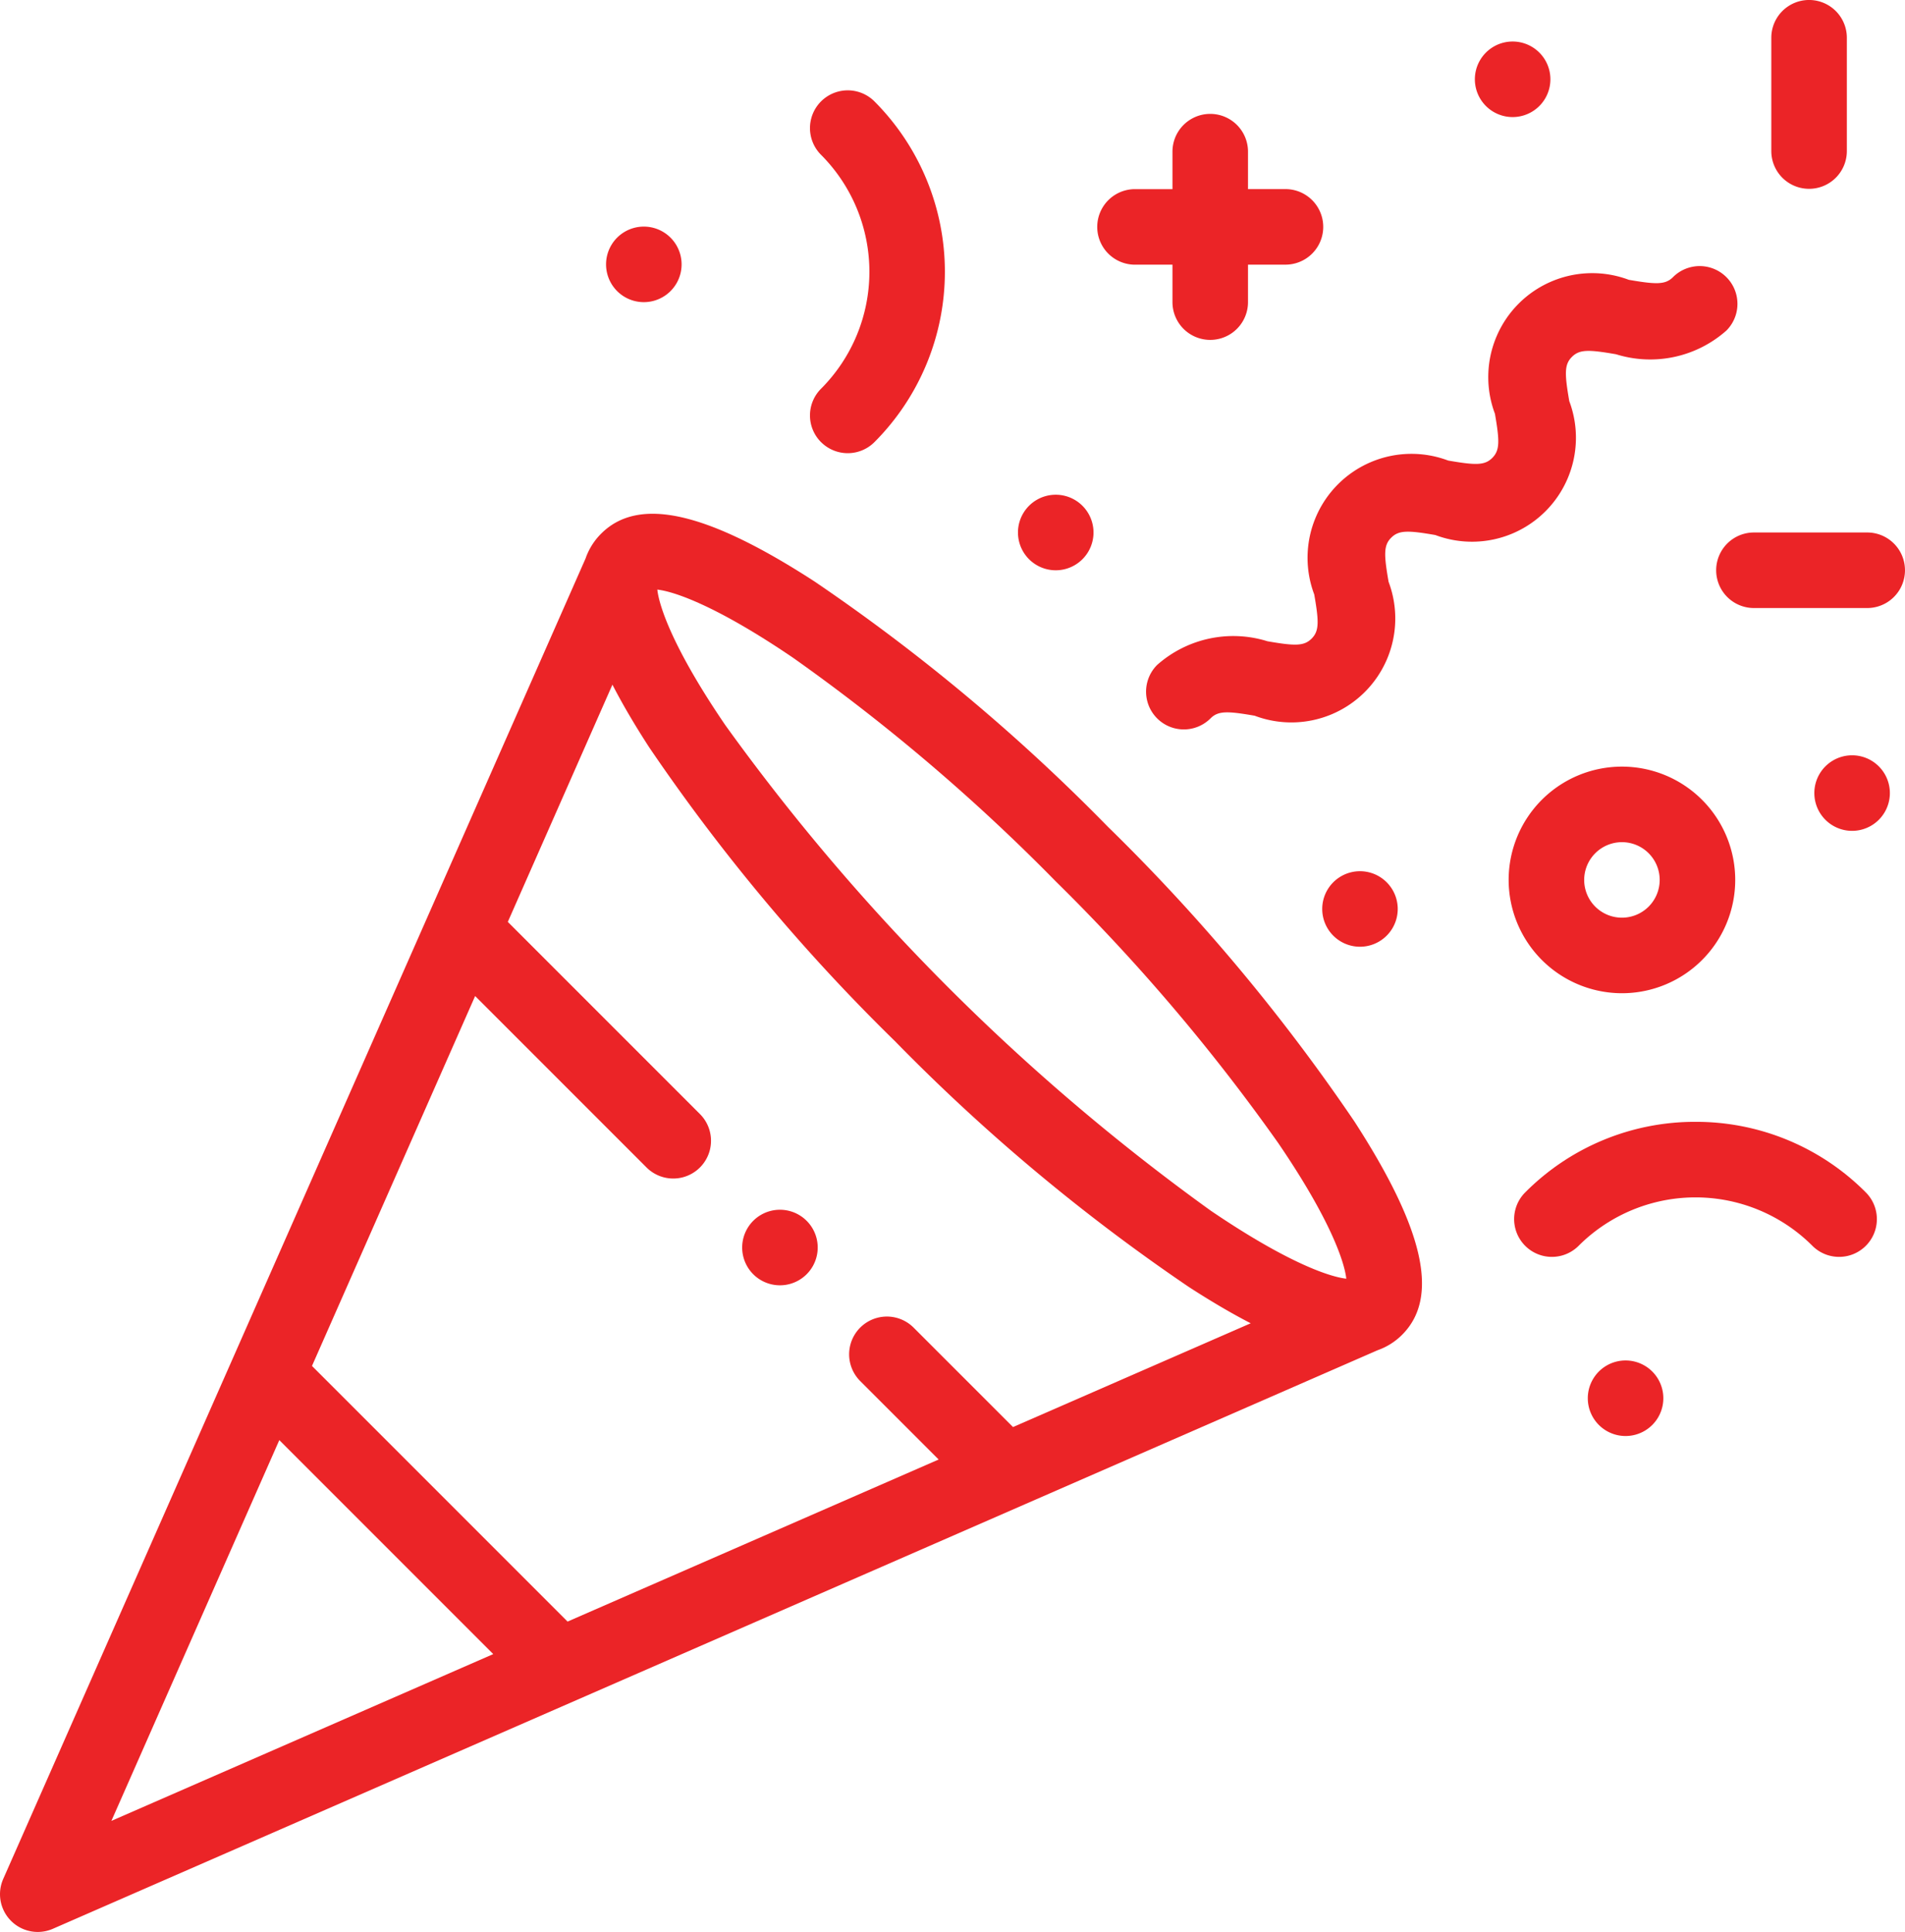 <svg xmlns="http://www.w3.org/2000/svg" width="59.748" height="60.583" viewBox="0 0 59.748 60.583">
  <g id="Icon-get-started-enjoy-perks" transform="translate(-3.528)">
    <path id="Path_55838" data-name="Path 55838" d="M38.294,145.885a59.948,59.948,0,0,0-9.22-7.711c-3.393-2.2-5.519-2.672-6.691-1.5a2.034,2.034,0,0,0-.49.78L3.629,178.861a1.184,1.184,0,0,0,1.557,1.563L46.737,162.28a2.033,2.033,0,0,0,.768-.485c1.172-1.172.695-3.3-1.5-6.691a59.941,59.941,0,0,0-7.711-9.22ZM35.3,164.69l-3.118-3.118a1.184,1.184,0,0,0-1.675,1.675l2.461,2.461L21.329,170.79l-8.016-8.016,5.117-11.6,5.376,5.376a1.184,1.184,0,0,0,1.675-1.675l-6.026-6.026,3.281-7.439q.463.9,1.147,1.956a59.95,59.95,0,0,0,7.711,9.22,59.936,59.936,0,0,0,9.22,7.711q1.05.68,1.941,1.139Zm1.32-17.131a60.4,60.4,0,0,1,7,8.228c1.637,2.4,2.075,3.728,2.133,4.251-.523-.058-1.847-.5-4.251-2.133a66.961,66.961,0,0,1-15.225-15.225c-1.637-2.4-2.075-3.728-2.133-4.251.523.058,1.847.5,4.251,2.133a60.377,60.377,0,0,1,8.229,7ZM12.288,165.1l6.71,6.71-11.976,5.23Z" transform="translate(0 -119.94)" fill="#eb2427"/>
    <path id="Path_55839" data-name="Path 55839" d="M320.278,74.7c-.148-.859-.156-1.145.083-1.384s.525-.232,1.384-.083a3.6,3.6,0,0,0,3.461-.743,1.184,1.184,0,0,0-1.675-1.675c-.239.239-.525.232-1.384.084a3.26,3.26,0,0,0-4.2,4.2c.148.859.155,1.145-.083,1.384s-.524.232-1.384.083a3.259,3.259,0,0,0-4.2,4.2c.149.859.156,1.145-.083,1.384s-.525.232-1.384.083a3.6,3.6,0,0,0-3.461.743,1.184,1.184,0,1,0,1.675,1.675c.239-.239.524-.232,1.384-.083a3.259,3.259,0,0,0,4.2-4.2c-.149-.859-.156-1.145.083-1.383s.525-.232,1.384-.083a3.26,3.26,0,0,0,4.2-4.2Z" transform="translate(-267.532 -62.124)" fill="#eb2427"/>
    <path id="Path_55840" data-name="Path 55840" d="M218.39,34.956a1.184,1.184,0,0,0,1.675,0,7.564,7.564,0,0,0,0-10.684,1.184,1.184,0,0,0-1.675,1.675,5.193,5.193,0,0,1,0,7.335,1.184,1.184,0,0,0,0,1.675Z" transform="translate(-189.111 -21.092)" fill="#eb2427"/>
    <path id="Path_55841" data-name="Path 55841" d="M410.213,297.053a7.5,7.5,0,0,0-5.341,2.213,1.184,1.184,0,0,0,1.675,1.675,5.185,5.185,0,0,1,7.333,0,1.184,1.184,0,1,0,1.675-1.675A7.5,7.5,0,0,0,410.213,297.053Z" transform="translate(-353.508 -261.874)" fill="#eb2427"/>
    <path id="Path_55842" data-name="Path 55842" d="M473.834,5.921a1.184,1.184,0,0,0,1.184-1.184V1.184a1.184,1.184,0,0,0-2.369,0V4.737A1.184,1.184,0,0,0,473.834,5.921Z" transform="translate(-413.566)" fill="#eb2427"/>
    <path id="Path_55843" data-name="Path 55843" d="M295.308,34.89h1.175v1.175a1.184,1.184,0,0,0,2.369,0V34.89h1.175a1.184,1.184,0,1,0,0-2.369h-1.175V31.347a1.184,1.184,0,0,0-2.369,0v1.175h-1.175a1.184,1.184,0,1,0,0,2.369Z" transform="translate(-256.182 -26.591)" fill="#eb2427"/>
    <path id="Path_55844" data-name="Path 55844" d="M462.78,141h-3.553a1.184,1.184,0,0,0,0,2.369h3.553a1.184,1.184,0,0,0,0-2.369Z" transform="translate(-400.689 -124.302)" fill="#eb2427"/>
    <path id="Path_55845" data-name="Path 55845" d="M406.6,210.106a3.553,3.553,0,1,0-3.553-3.553A3.557,3.557,0,0,0,406.6,210.106Zm0-4.737a1.184,1.184,0,1,1-1.184,1.184A1.186,1.186,0,0,1,406.6,205.369Z" transform="translate(-352.202 -178.96)" fill="#eb2427"/>
    <path id="Path_55846" data-name="Path 55846" d="M201.3,320.337a1.184,1.184,0,1,0,0,2.369h0a1.184,1.184,0,0,0,0-2.369Z" transform="translate(-173.31 -282.401)" fill="#eb2427"/>
    <path id="Path_55847" data-name="Path 55847" d="M425.225,360.241a1.184,1.184,0,0,0,0,2.369h0a1.184,1.184,0,0,0,0-2.369Z" transform="translate(-370.713 -317.579)" fill="#eb2427"/>
    <path id="Path_55848" data-name="Path 55848" d="M485.225,200a1.184,1.184,0,1,0,0,2.369h0a1.184,1.184,0,1,0,0-2.369Z" transform="translate(-423.608 -176.315)" fill="#eb2427"/>
    <path id="Path_55849" data-name="Path 55849" d="M354.891,230.7a1.184,1.184,0,0,0,0,2.368h0a1.184,1.184,0,1,0,0-2.368Z" transform="translate(-308.709 -203.38)" fill="#eb2427"/>
    <path id="Path_55850" data-name="Path 55850" d="M274.317,131a1.184,1.184,0,1,0,0,2.369h0a1.184,1.184,0,0,0,0-2.369Z" transform="translate(-237.677 -115.486)" fill="#eb2427"/>
    <path id="Path_55851" data-name="Path 55851" d="M395.317,10.993a1.184,1.184,0,1,0,0,2.369h0a1.184,1.184,0,0,0,0-2.369Z" transform="translate(-344.347 -9.691)" fill="#eb2427"/>
    <path id="Path_55852" data-name="Path 55852" d="M165.225,60a1.184,1.184,0,1,0,0,2.369h0a1.184,1.184,0,1,0,0-2.369Z" transform="translate(-141.504 -52.894)" fill="#eb2427"/>
  </g>
</svg>
